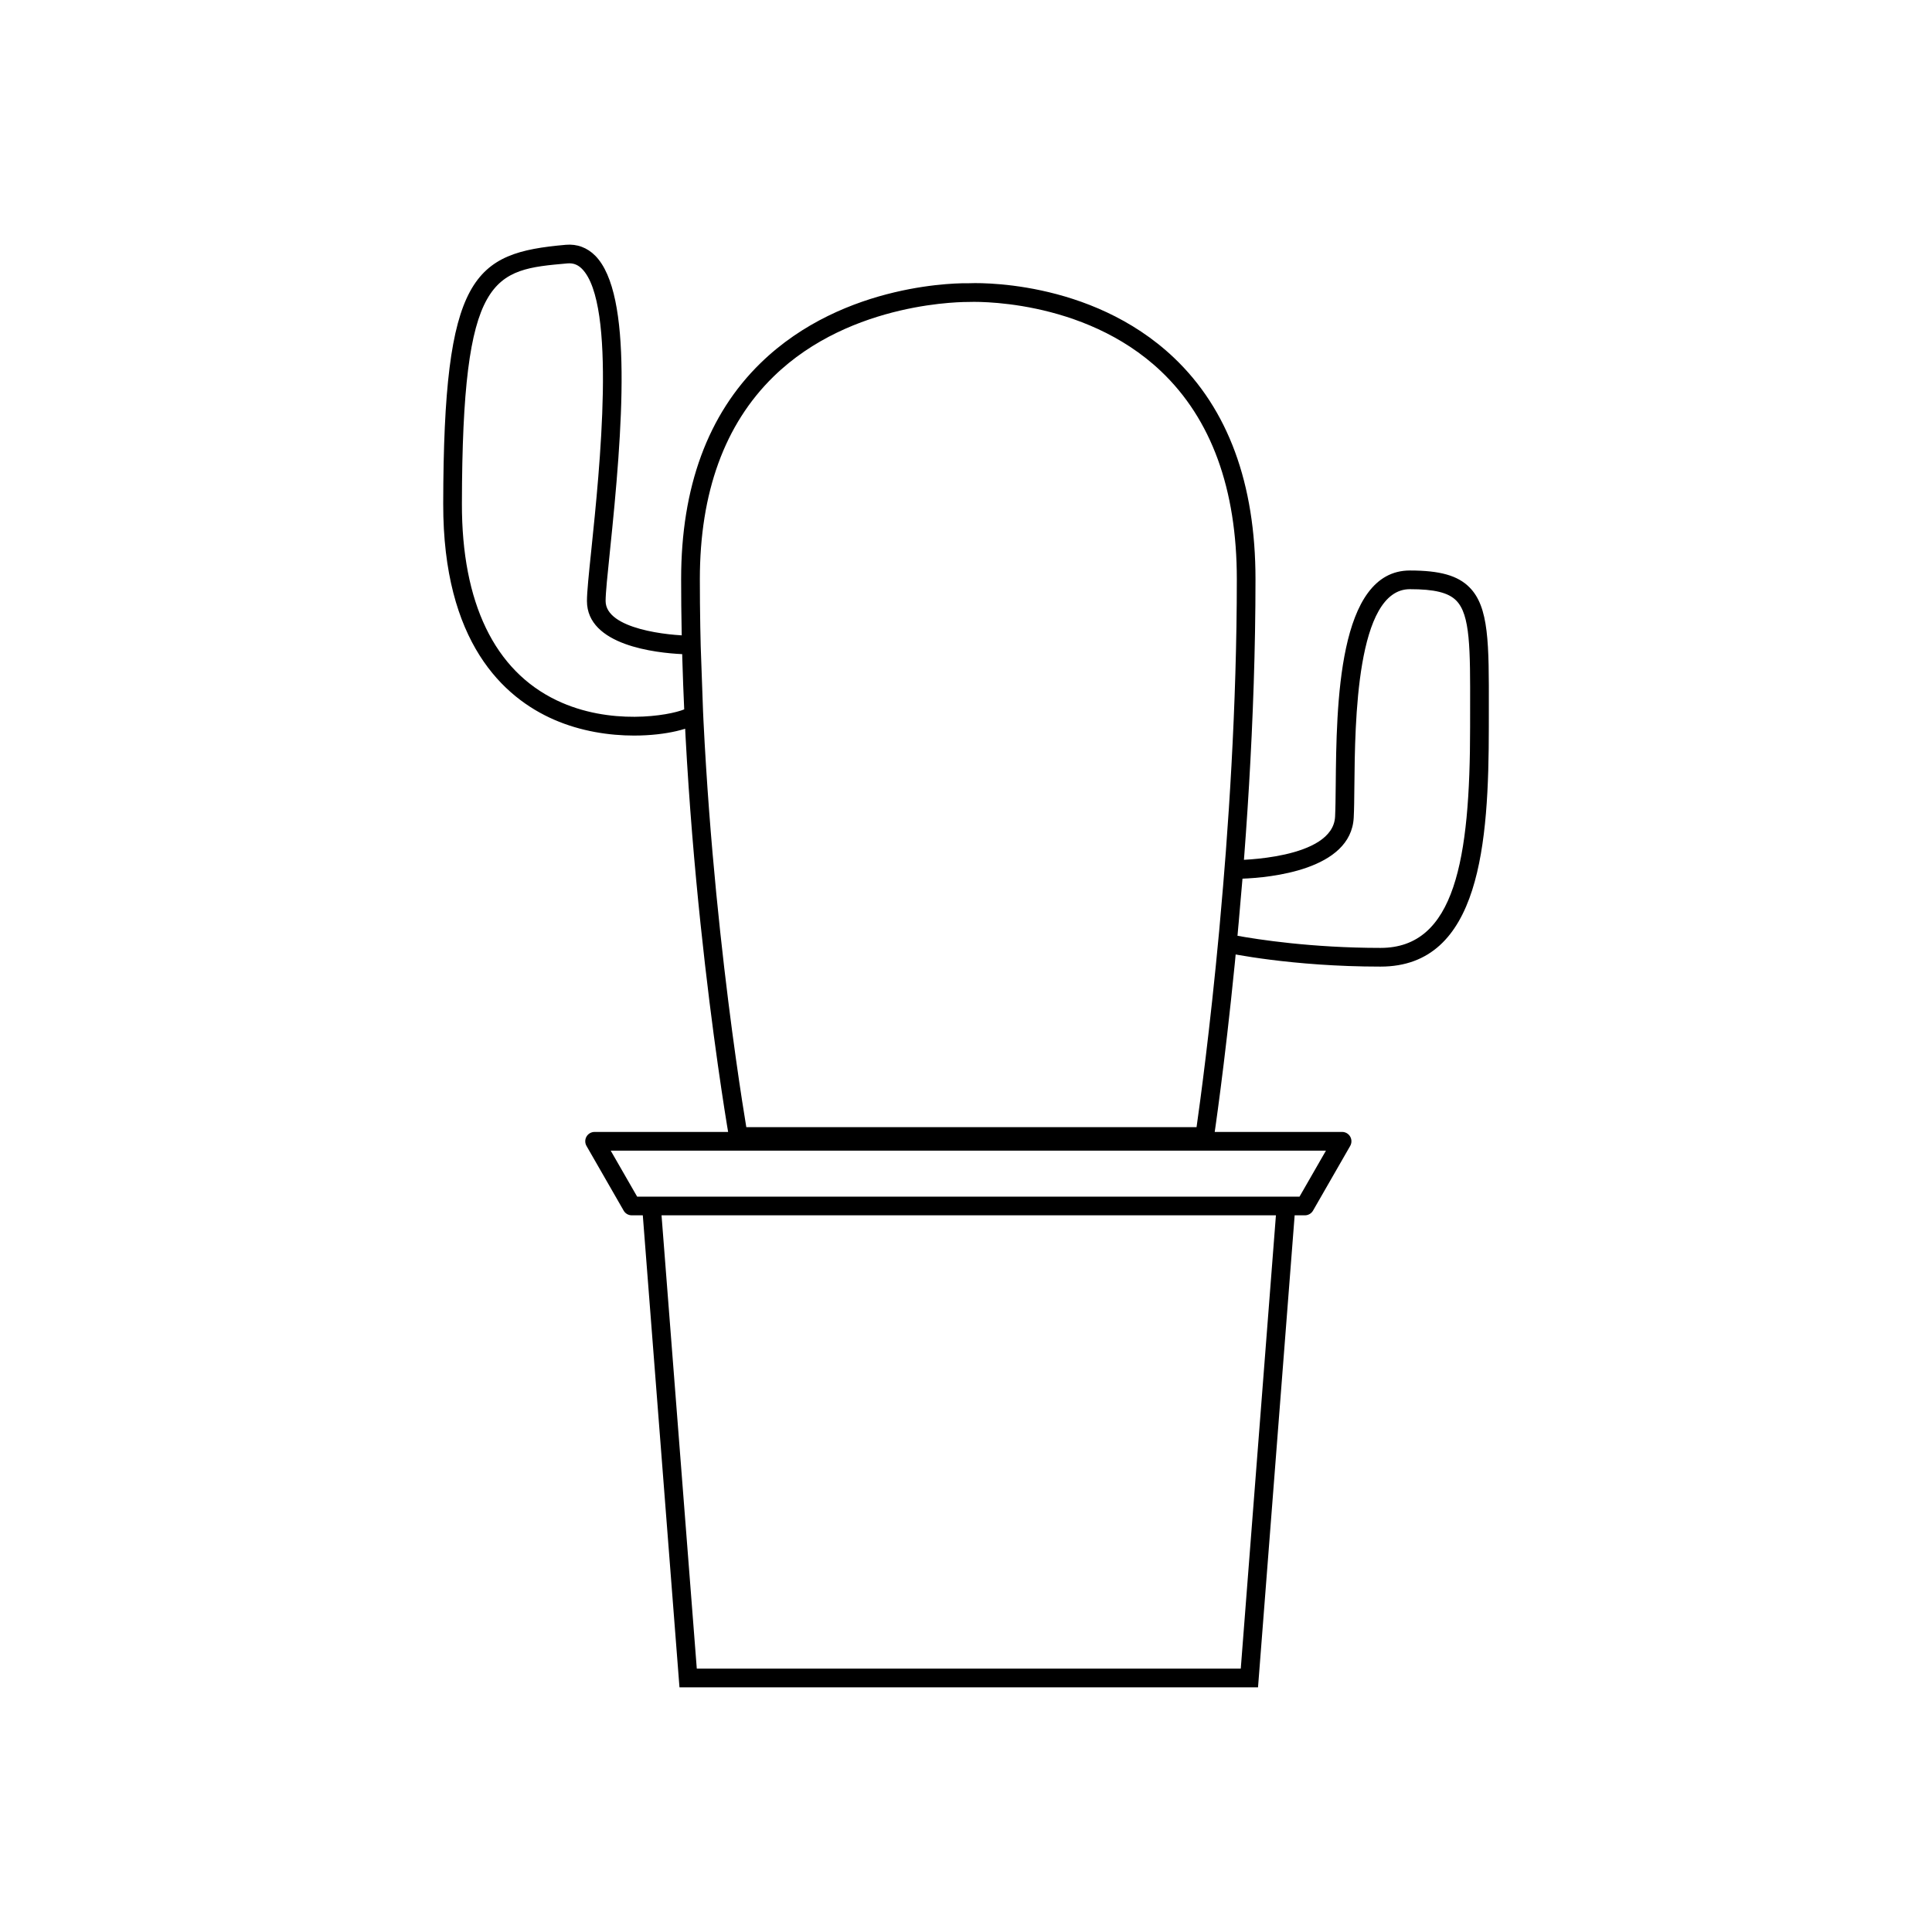 <?xml version="1.0" encoding="UTF-8"?>
<!-- Uploaded to: SVG Repo, www.svgrepo.com, Generator: SVG Repo Mixer Tools -->
<svg fill="#000000" width="800px" height="800px" version="1.1" viewBox="144 144 512 512" xmlns="http://www.w3.org/2000/svg">
 <path d="m465.37 447.66h-127.77l-0.363-2.047c-0.133-0.719-12.73-72.859-12.73-148.14 0-24.371 7.082-43.637 21.051-57.254 22.297-21.734 53.812-21.18 55.117-21.156 1.125-0.055 32.137-1.414 54.426 19.734 14.344 13.621 21.617 33.355 21.617 58.668 0 74.703-10.918 147.36-11.035 148.08zm-123.59-4.953h119.32c1.777-12.438 10.672-78.012 10.672-145.23 0-23.902-6.758-42.43-20.078-55.078-20.75-19.703-50.672-18.395-50.941-18.379-0.484 0.02-31.02-0.473-51.762 19.781-12.957 12.652-19.523 30.711-19.523 53.676 0 67.766 10.277 132.99 12.312 145.23zm168.09-42.547c-23.609 0-40.395-3.582-41.102-3.738-1.215-0.266-2.047-1.391-1.941-2.637l1.707-19.578c0.109-1.281 1.184-2.262 2.469-2.262h0.047c0.812 0 26.168-0.18 26.762-11.512 0.105-2.086 0.133-4.922 0.168-8.246 0.207-21.32 0.551-57 19.648-57 7.957 0 12.676 1.328 15.785 4.449 5.199 5.211 5.18 14.836 5.144 32.312l-0.004 4.734c-0.008 30.715-2.223 63.477-28.684 63.477zm-37.918-8.168c5.238 0.953 19.617 3.211 37.918 3.211 19.695 0 23.723-23.391 23.723-58.516l0.004-4.746c0.035-16.152 0.051-25.051-3.699-28.809-2.098-2.098-5.762-2.992-12.277-2.992-14.191 0-14.531 35.188-14.695 52.094-0.035 3.41-0.059 6.324-0.176 8.457-0.727 13.898-22.25 15.891-29.477 16.164zm-159.88-53.059c-6.57 0-14.125-1.113-21.215-4.203-13.441-5.856-29.461-20.539-29.398-57.227 0.098-60.668 8.02-66.469 32.5-68.629 2.953-0.266 5.672 0.742 7.801 2.902 10.016 10.172 7.262 45.727 3.883 78.258-0.645 6.211-1.148 11.113-1.148 13.23 0 7.496 16.82 9.191 22.715 9.191 1.336 0 2.43 1.059 2.473 2.387l0.66 18.414c0.023 0.719-0.262 1.41-0.785 1.898-2.016 1.883-8.914 3.777-17.484 3.777zm-17.172-125.15c-0.168 0-0.328 0.004-0.5 0.02-19.723 1.742-27.891 2.465-27.988 63.707-0.047 26.203 8.641 44.215 25.121 52.09 14.102 6.742 29.711 4.082 33.816 2.383l-0.523-14.629c-6.973-0.324-25.277-2.289-25.277-14.082 0-2.371 0.492-7.144 1.18-13.742 2.18-21.07 6.727-64.91-2.484-74.273-0.988-0.992-2.062-1.473-3.344-1.473zm194.92 252.29h-178.4c-0.887 0-1.707-0.473-2.144-1.246l-9.848-17.145c-0.438-0.766-0.438-1.707 0.004-2.473 0.438-0.766 1.258-1.234 2.141-1.234h198.1c0.887 0 1.703 0.473 2.141 1.234 0.441 0.766 0.441 1.707 0.004 2.473l-9.848 17.145c-0.445 0.773-1.266 1.246-2.152 1.246zm-176.97-4.953h175.54l7.004-12.191h-189.55zm164.54 130.04h-153.32l-9.898-127.38 4.934-0.383 9.551 122.81h144.16l9.523-122.8 4.934 0.383z"/>
</svg>